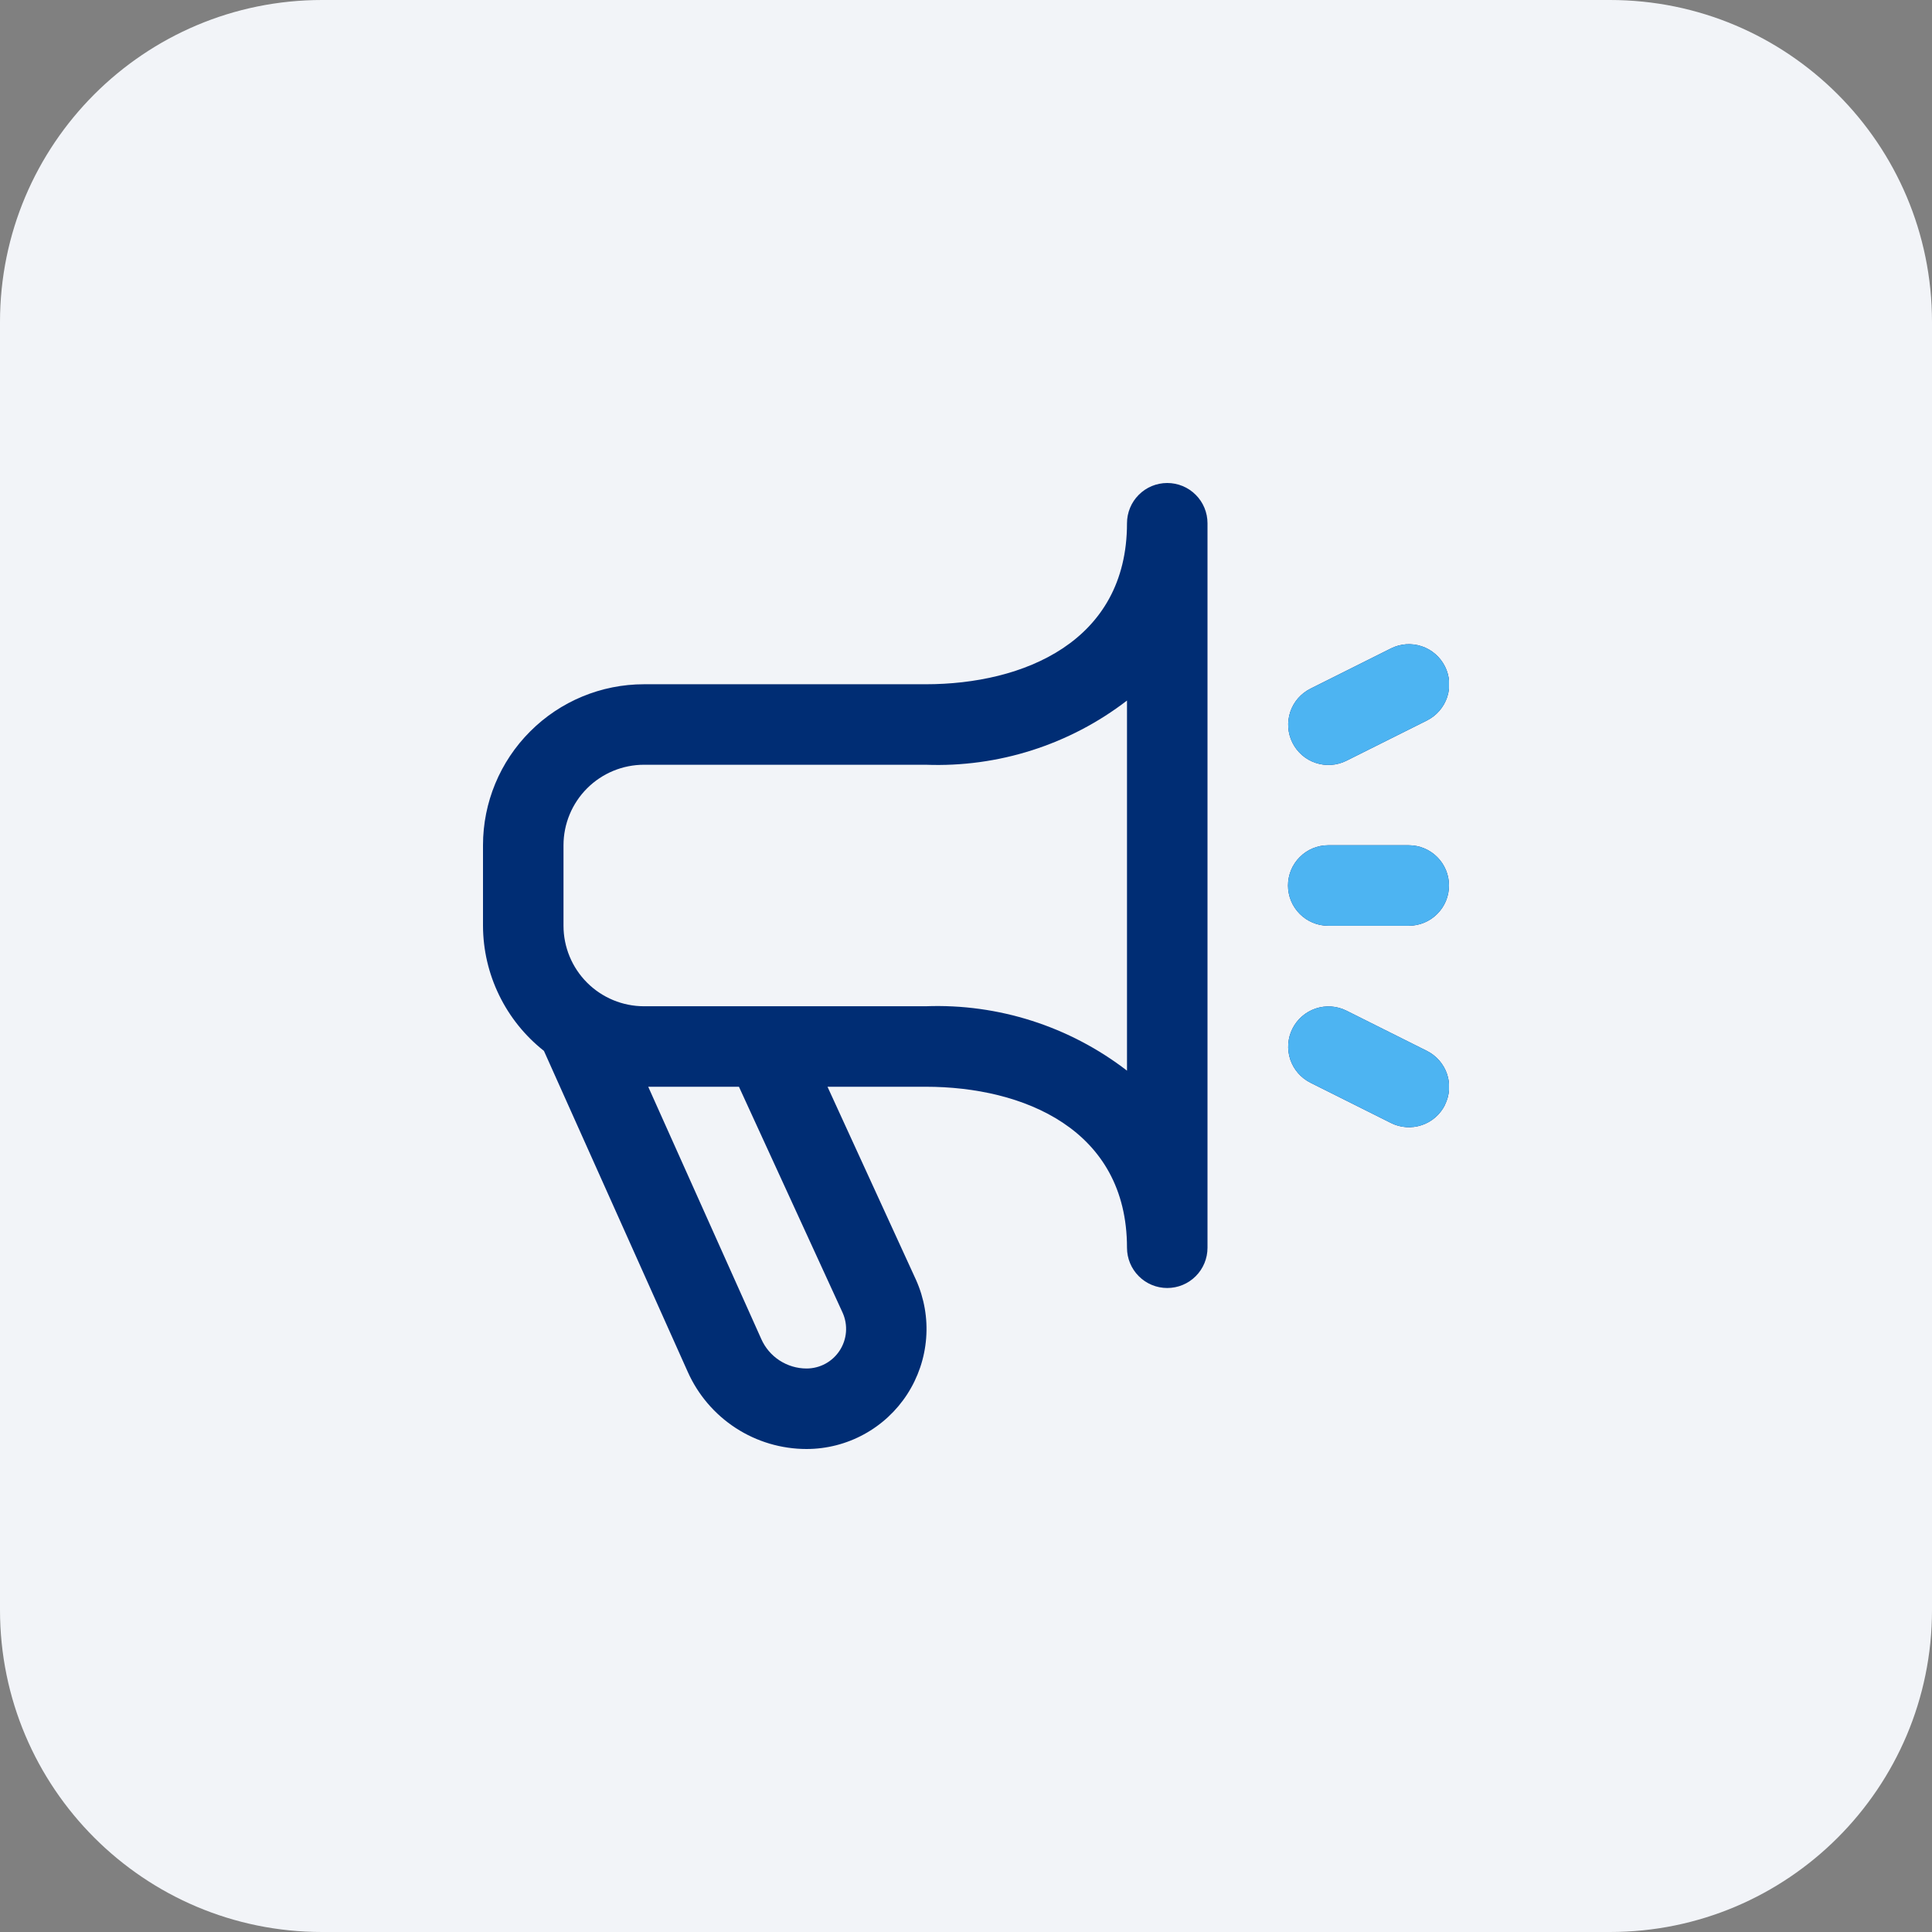 <?xml version="1.0" encoding="UTF-8"?> <svg xmlns="http://www.w3.org/2000/svg" width="48" height="48" viewBox="0 0 48 48" fill="none"><rect x="0" y="0" width="48" height="48" fill="#808080" stroke="none"/><path d="M0 8C0 3.582 3.582 0 8 0H40C44.418 0 48 3.582 48 8V40C48 44.418 44.418 48 40 48H8C3.582 48 0 44.418 0 40V8Z" fill="#F2F4F8"></path><g clip-path="url(#clip0_6291_6172)"><path d="M29 12C28.735 12 28.48 12.105 28.293 12.293C28.105 12.48 28 12.735 28 13C28 15.949 25.417 17 23 17H16C14.939 17 13.922 17.421 13.172 18.172C12.421 18.922 12 19.939 12 21V23C12.002 23.599 12.139 24.189 12.402 24.728C12.664 25.266 13.044 25.738 13.514 26.109L17.086 34.081C17.34 34.652 17.754 35.137 18.278 35.478C18.802 35.819 19.414 36 20.039 36C20.536 36 21.026 35.875 21.462 35.637C21.899 35.4 22.27 35.056 22.54 34.639C22.81 34.221 22.972 33.743 23.01 33.247C23.049 32.752 22.962 32.254 22.759 31.8L20.559 27H23C25.417 27 28 28.051 28 31C28 31.265 28.105 31.52 28.293 31.707C28.48 31.895 28.735 32 29 32C29.265 32 29.52 31.895 29.707 31.707C29.895 31.52 30 31.265 30 31V13C30 12.735 29.895 12.48 29.707 12.293C29.52 12.105 29.265 12 29 12ZM20.937 32.619C21.003 32.769 21.031 32.932 21.018 33.095C21.005 33.258 20.951 33.416 20.862 33.553C20.773 33.69 20.651 33.803 20.507 33.881C20.364 33.959 20.203 34 20.039 34C19.8 34 19.567 33.93 19.367 33.8C19.167 33.67 19.009 33.484 18.913 33.266L16.105 27H18.359L20.937 32.619ZM28 26.6C26.571 25.499 24.802 24.933 23 25H16C15.47 25 14.961 24.789 14.586 24.414C14.211 24.039 14 23.53 14 23V21C14 20.47 14.211 19.961 14.586 19.586C14.961 19.211 15.47 19 16 19H23C24.802 19.068 26.571 18.504 28 17.405V26.6ZM35.9 27.452C35.841 27.57 35.76 27.674 35.661 27.761C35.562 27.847 35.447 27.913 35.322 27.954C35.197 27.996 35.066 28.012 34.934 28.003C34.803 27.994 34.675 27.959 34.558 27.9L32.558 26.9C32.321 26.781 32.14 26.573 32.056 26.322C31.972 26.07 31.991 25.795 32.11 25.558C32.228 25.321 32.437 25.14 32.688 25.056C32.94 24.972 33.215 24.991 33.452 25.11L35.452 26.11C35.688 26.229 35.868 26.436 35.952 26.686C36.036 26.937 36.017 27.21 35.9 27.447V27.452ZM32.11 18.452C32.051 18.334 32.016 18.206 32.007 18.076C31.998 17.944 32.014 17.813 32.056 17.688C32.097 17.564 32.163 17.448 32.249 17.349C32.336 17.25 32.44 17.169 32.558 17.11L34.558 16.11C34.795 15.991 35.07 15.972 35.322 16.056C35.574 16.14 35.781 16.321 35.9 16.558C36.019 16.795 36.038 17.07 35.954 17.322C35.87 17.573 35.689 17.781 35.452 17.9L33.452 18.9C33.334 18.959 33.206 18.994 33.075 19.003C32.944 19.012 32.813 18.996 32.688 18.954C32.563 18.913 32.448 18.847 32.349 18.761C32.25 18.674 32.169 18.57 32.11 18.452ZM32 22C32 21.735 32.105 21.48 32.293 21.293C32.48 21.105 32.735 21 33 21H35C35.265 21 35.52 21.105 35.707 21.293C35.895 21.48 36 21.735 36 22C36 22.265 35.895 22.52 35.707 22.707C35.52 22.895 35.265 23 35 23H33C32.735 23 32.48 22.895 32.293 22.707C32.105 22.52 32 22.265 32 22Z" fill="#002D74"></path><path d="M35.661 27.761C35.76 27.674 35.841 27.57 35.9 27.452V27.447C36.017 27.21 36.036 26.937 35.952 26.686C35.868 26.436 35.688 26.229 35.452 26.11L33.452 25.11C33.215 24.991 32.94 24.972 32.688 25.056C32.437 25.14 32.229 25.321 32.11 25.558C31.991 25.795 31.972 26.07 32.056 26.322C32.14 26.573 32.321 26.782 32.558 26.9L34.558 27.9C34.675 27.959 34.803 27.994 34.934 28.003C35.066 28.012 35.197 27.996 35.322 27.954C35.447 27.913 35.562 27.847 35.661 27.761Z" fill="#4DB4F2"></path><path d="M32.007 18.076C32.016 18.207 32.051 18.334 32.11 18.452C32.169 18.57 32.25 18.674 32.349 18.761C32.448 18.847 32.563 18.913 32.688 18.954C32.813 18.996 32.944 19.012 33.075 19.003C33.206 18.994 33.334 18.959 33.452 18.9L35.452 17.9C35.689 17.782 35.87 17.573 35.954 17.322C36.038 17.07 36.019 16.795 35.9 16.558C35.781 16.321 35.574 16.14 35.322 16.056C35.07 15.972 34.795 15.992 34.558 16.11L32.558 17.11C32.44 17.169 32.336 17.25 32.249 17.349C32.163 17.448 32.097 17.564 32.056 17.688C32.014 17.813 31.998 17.945 32.007 18.076Z" fill="#4DB4F2"></path><path d="M32.293 21.293C32.105 21.48 32 21.735 32 22C32 22.265 32.105 22.52 32.293 22.707C32.48 22.895 32.735 23 33 23H35C35.265 23 35.52 22.895 35.707 22.707C35.895 22.52 36 22.265 36 22C36 21.735 35.895 21.48 35.707 21.293C35.52 21.105 35.265 21 35 21H33C32.735 21 32.48 21.105 32.293 21.293Z" fill="#4DB4F2"></path></g><defs><clipPath id="clip0_6291_6172"><rect width="24" height="24" fill="white" transform="translate(12 12)"></rect></clipPath></defs></svg> 